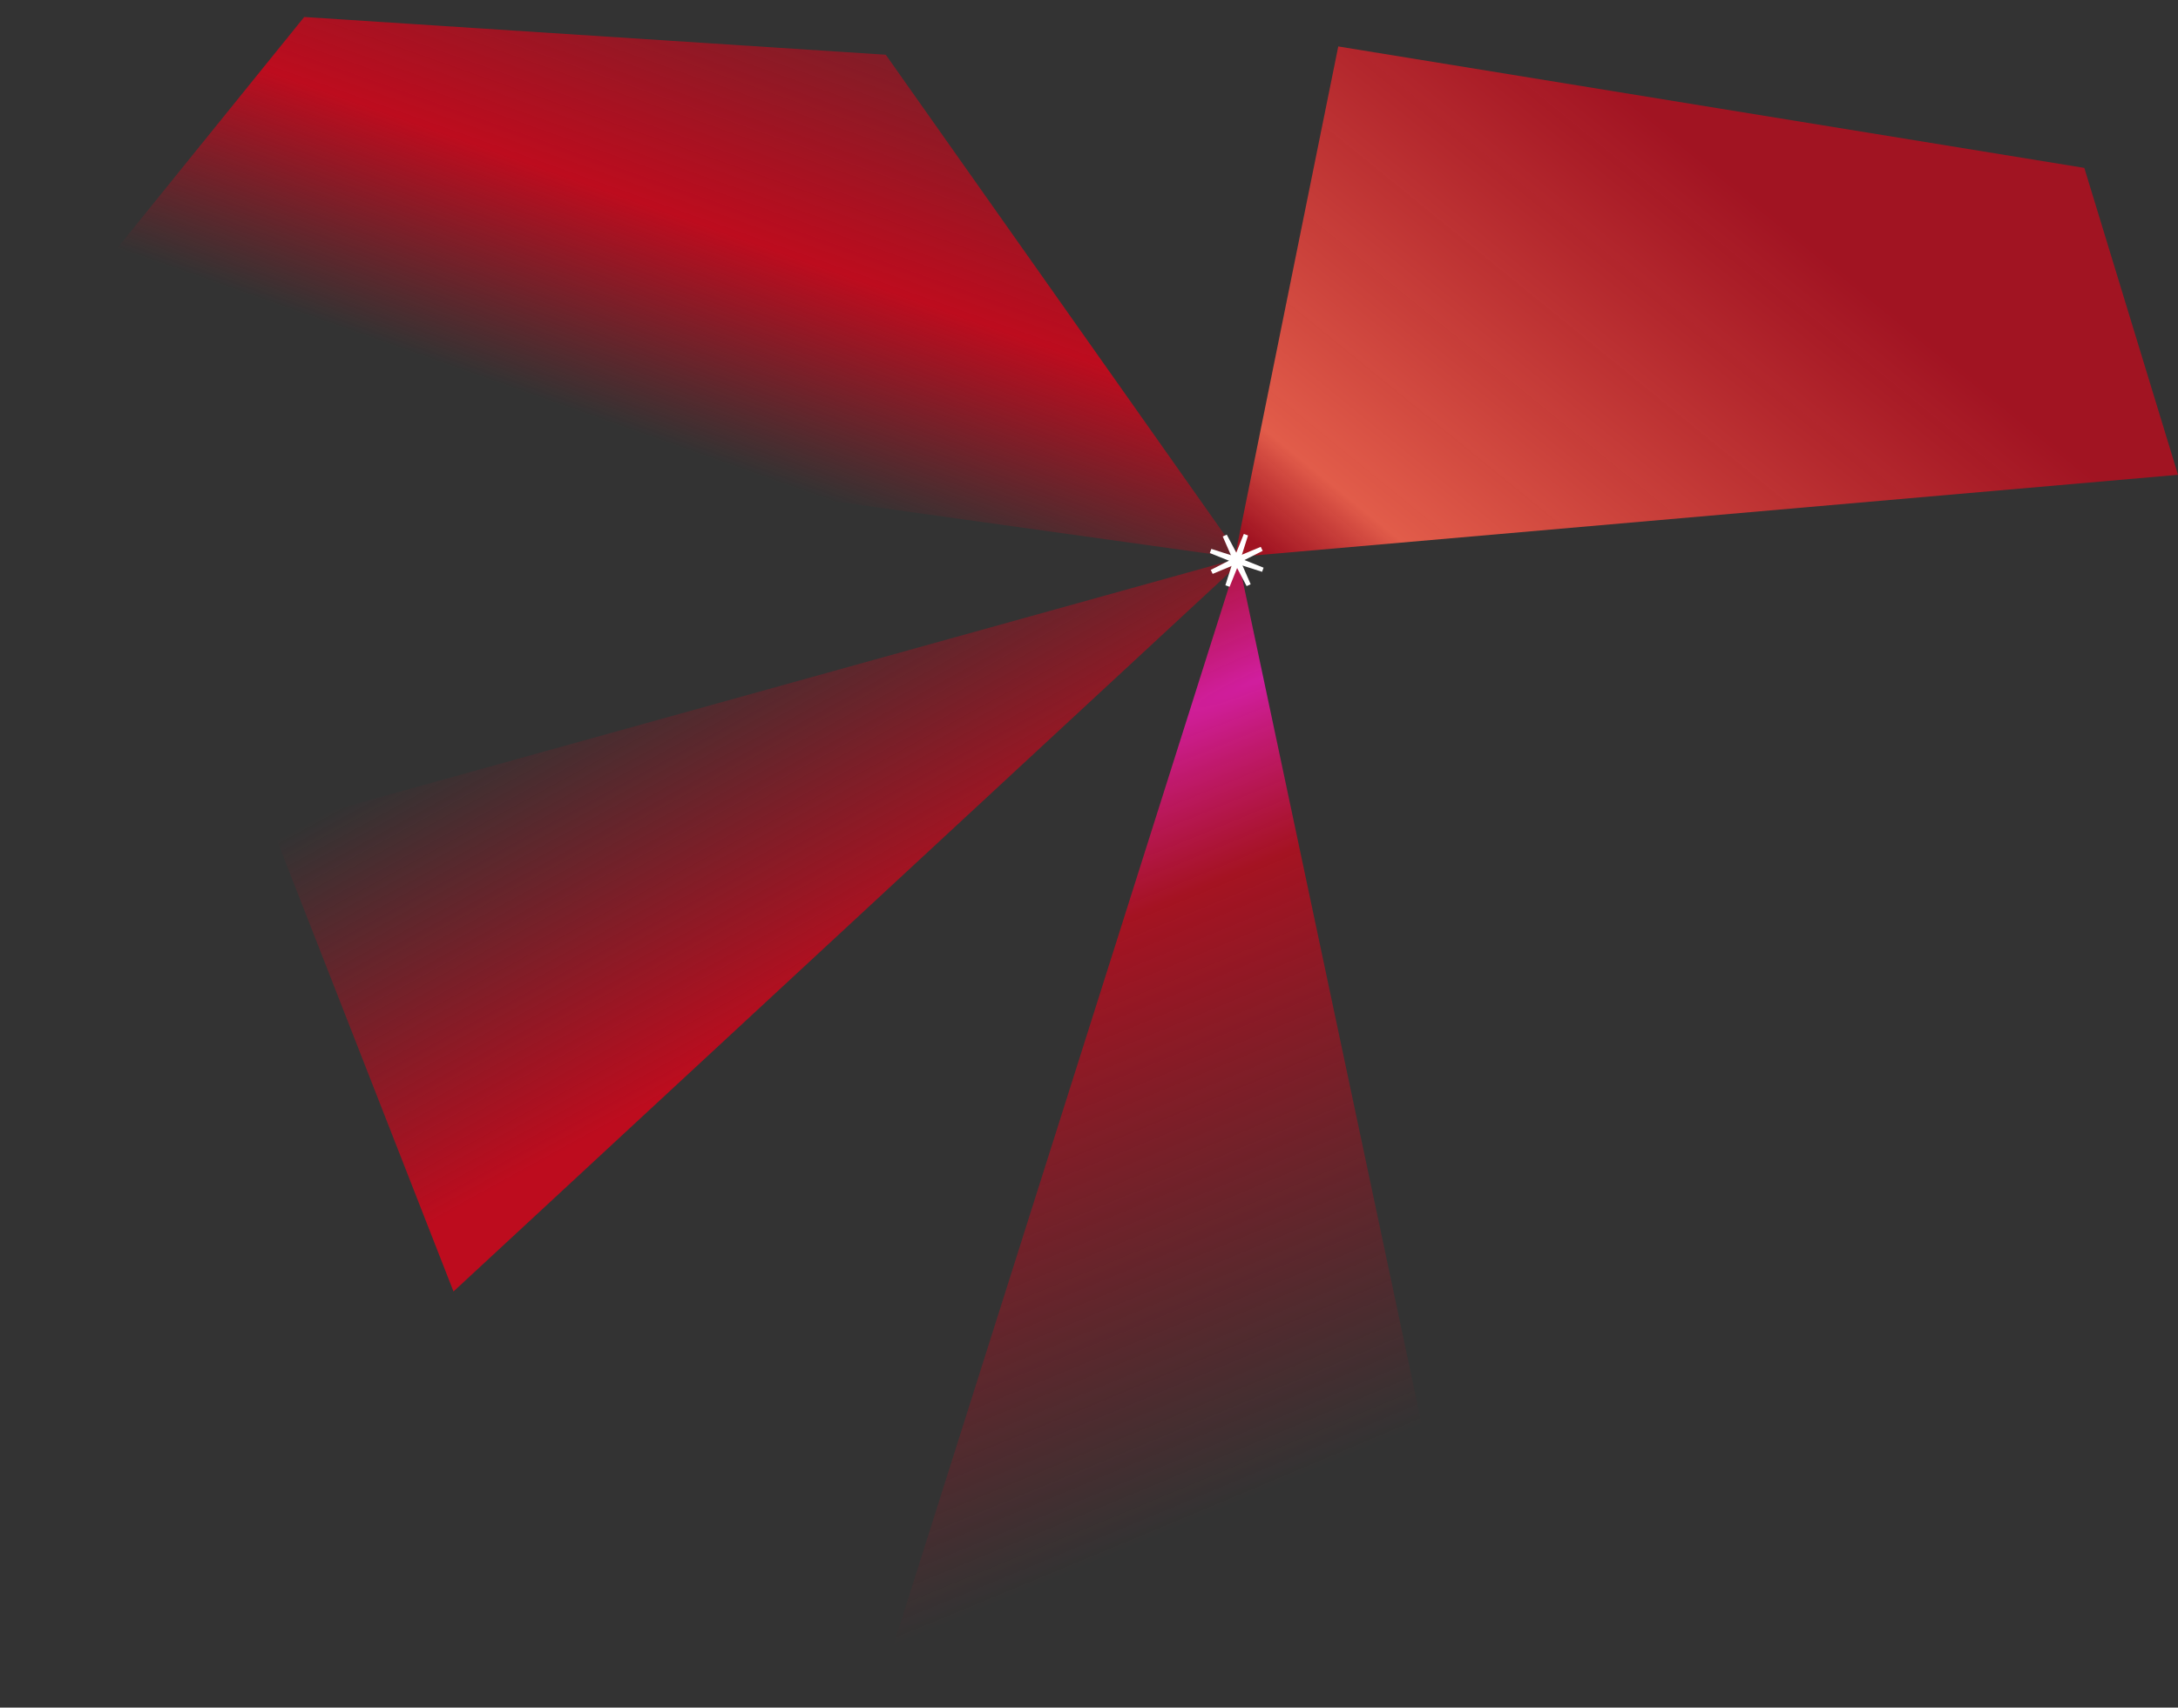 <?xml version="1.0" encoding="UTF-8"?> <svg xmlns="http://www.w3.org/2000/svg" width="4083" height="3202" viewBox="0 0 4083 3202" fill="none"><rect x="0" y="0" width="4083" height="3202" fill="#333333" stroke="none"/><path d="M2508.79 87.098L2314.94 1044.7L4083 890.298L3907.36 314.833L2508.79 87.098Z" fill="url(#paint0_linear_39_5)"></path><path d="M850.148 2421.69L2338.36 1042.52L509.639 1551.15L850.148 2421.69Z" fill="url(#paint1_linear_39_5)"></path><path d="M11.087 723.541L2326.65 1046.65L1660.52 102.626L570.295 31.864L11.087 723.541Z" fill="url(#paint2_linear_39_5)"></path><path d="M2741.68 3031.37L2320.78 1046.71L1637.81 3201.78L2741.68 3031.37Z" fill="url(#paint3_radial_39_5)"></path><path fill-rule="evenodd" clip-rule="evenodd" d="M2331.77 1001.17L2339.64 1004L2324.21 1052.64L2324.22 1052.64L2324.15 1052.8L2324.09 1052.99L2324.08 1052.98L2305.03 1100.32L2297.16 1097.49L2312.6 1048.86L2312.58 1048.85L2312.65 1048.69L2312.71 1048.51L2312.72 1048.51L2331.77 1001.17Z" fill="white"></path><path fill-rule="evenodd" clip-rule="evenodd" d="M2368.78 1064.48L2365.99 1072.22L2316.55 1056.46L2316.54 1056.47L2316.37 1056.4L2316.19 1056.34L2316.2 1056.33L2268.03 1037.02L2270.81 1029.27L2320.25 1045.04L2320.26 1045.03L2320.43 1045.09L2320.61 1045.15L2320.61 1045.17L2368.78 1064.48Z" fill="white"></path><path fill-rule="evenodd" clip-rule="evenodd" d="M2363.47 1025.4L2367.07 1032.87L2321.19 1056.12L2321.2 1056.13L2321.03 1056.2L2320.86 1056.29L2320.86 1056.27L2273.33 1076.09L2269.72 1068.62L2315.6 1045.37L2315.6 1045.36L2315.77 1045.29L2315.94 1045.2L2315.94 1045.22L2363.47 1025.4Z" fill="white"></path><path fill-rule="evenodd" clip-rule="evenodd" d="M2344.57 1095.51L2337.03 1098.99L2312.99 1053.45L2312.97 1053.45L2312.89 1053.27L2312.81 1053.12L2312.82 1053.11L2292.23 1005.98L2299.77 1002.51L2323.81 1048.05L2323.82 1048.04L2323.9 1048.22L2323.99 1048.37L2323.97 1048.38L2344.57 1095.51Z" fill="white"></path><defs><linearGradient id="paint0_linear_39_5" x1="3407.38" y1="308.708" x2="2540.38" y2="1374.02" gradientUnits="userSpaceOnUse"><stop offset="0.09" stop-color="#BD0C1E" stop-opacity="0.8"></stop><stop offset="0.757" stop-color="#F1604C" stop-opacity="0.92"></stop><stop offset="0.885" stop-color="#BD0C1E" stop-opacity="0.8"></stop></linearGradient><linearGradient id="paint1_linear_39_5" x1="1599.94" y1="1861.24" x2="1228.75" y2="1184.99" gradientUnits="userSpaceOnUse"><stop stop-color="#BD0C1E"></stop><stop offset="1" stop-color="#BD0C1E" stop-opacity="0"></stop></linearGradient><linearGradient id="paint2_linear_39_5" x1="1588.25" y1="90.946" x2="1317.31" y2="855.855" gradientUnits="userSpaceOnUse"><stop stop-color="#BD0C1E" stop-opacity="0.585"></stop><stop offset="0.494" stop-color="#BD0C1E"></stop><stop offset="1" stop-color="#BD0C1E" stop-opacity="0"></stop></linearGradient><radialGradient id="paint3_radial_39_5" cx="0" cy="0" r="1" gradientUnits="userSpaceOnUse" gradientTransform="translate(2417.39 1253.5) rotate(66.864) scale(1400.64 11878.6)"><stop stop-color="#D11E9F"></stop><stop offset="0.227" stop-color="#BD0C1E" stop-opacity="0.82"></stop><stop offset="1" stop-color="#BD0C1E" stop-opacity="0"></stop></radialGradient></defs></svg> 
